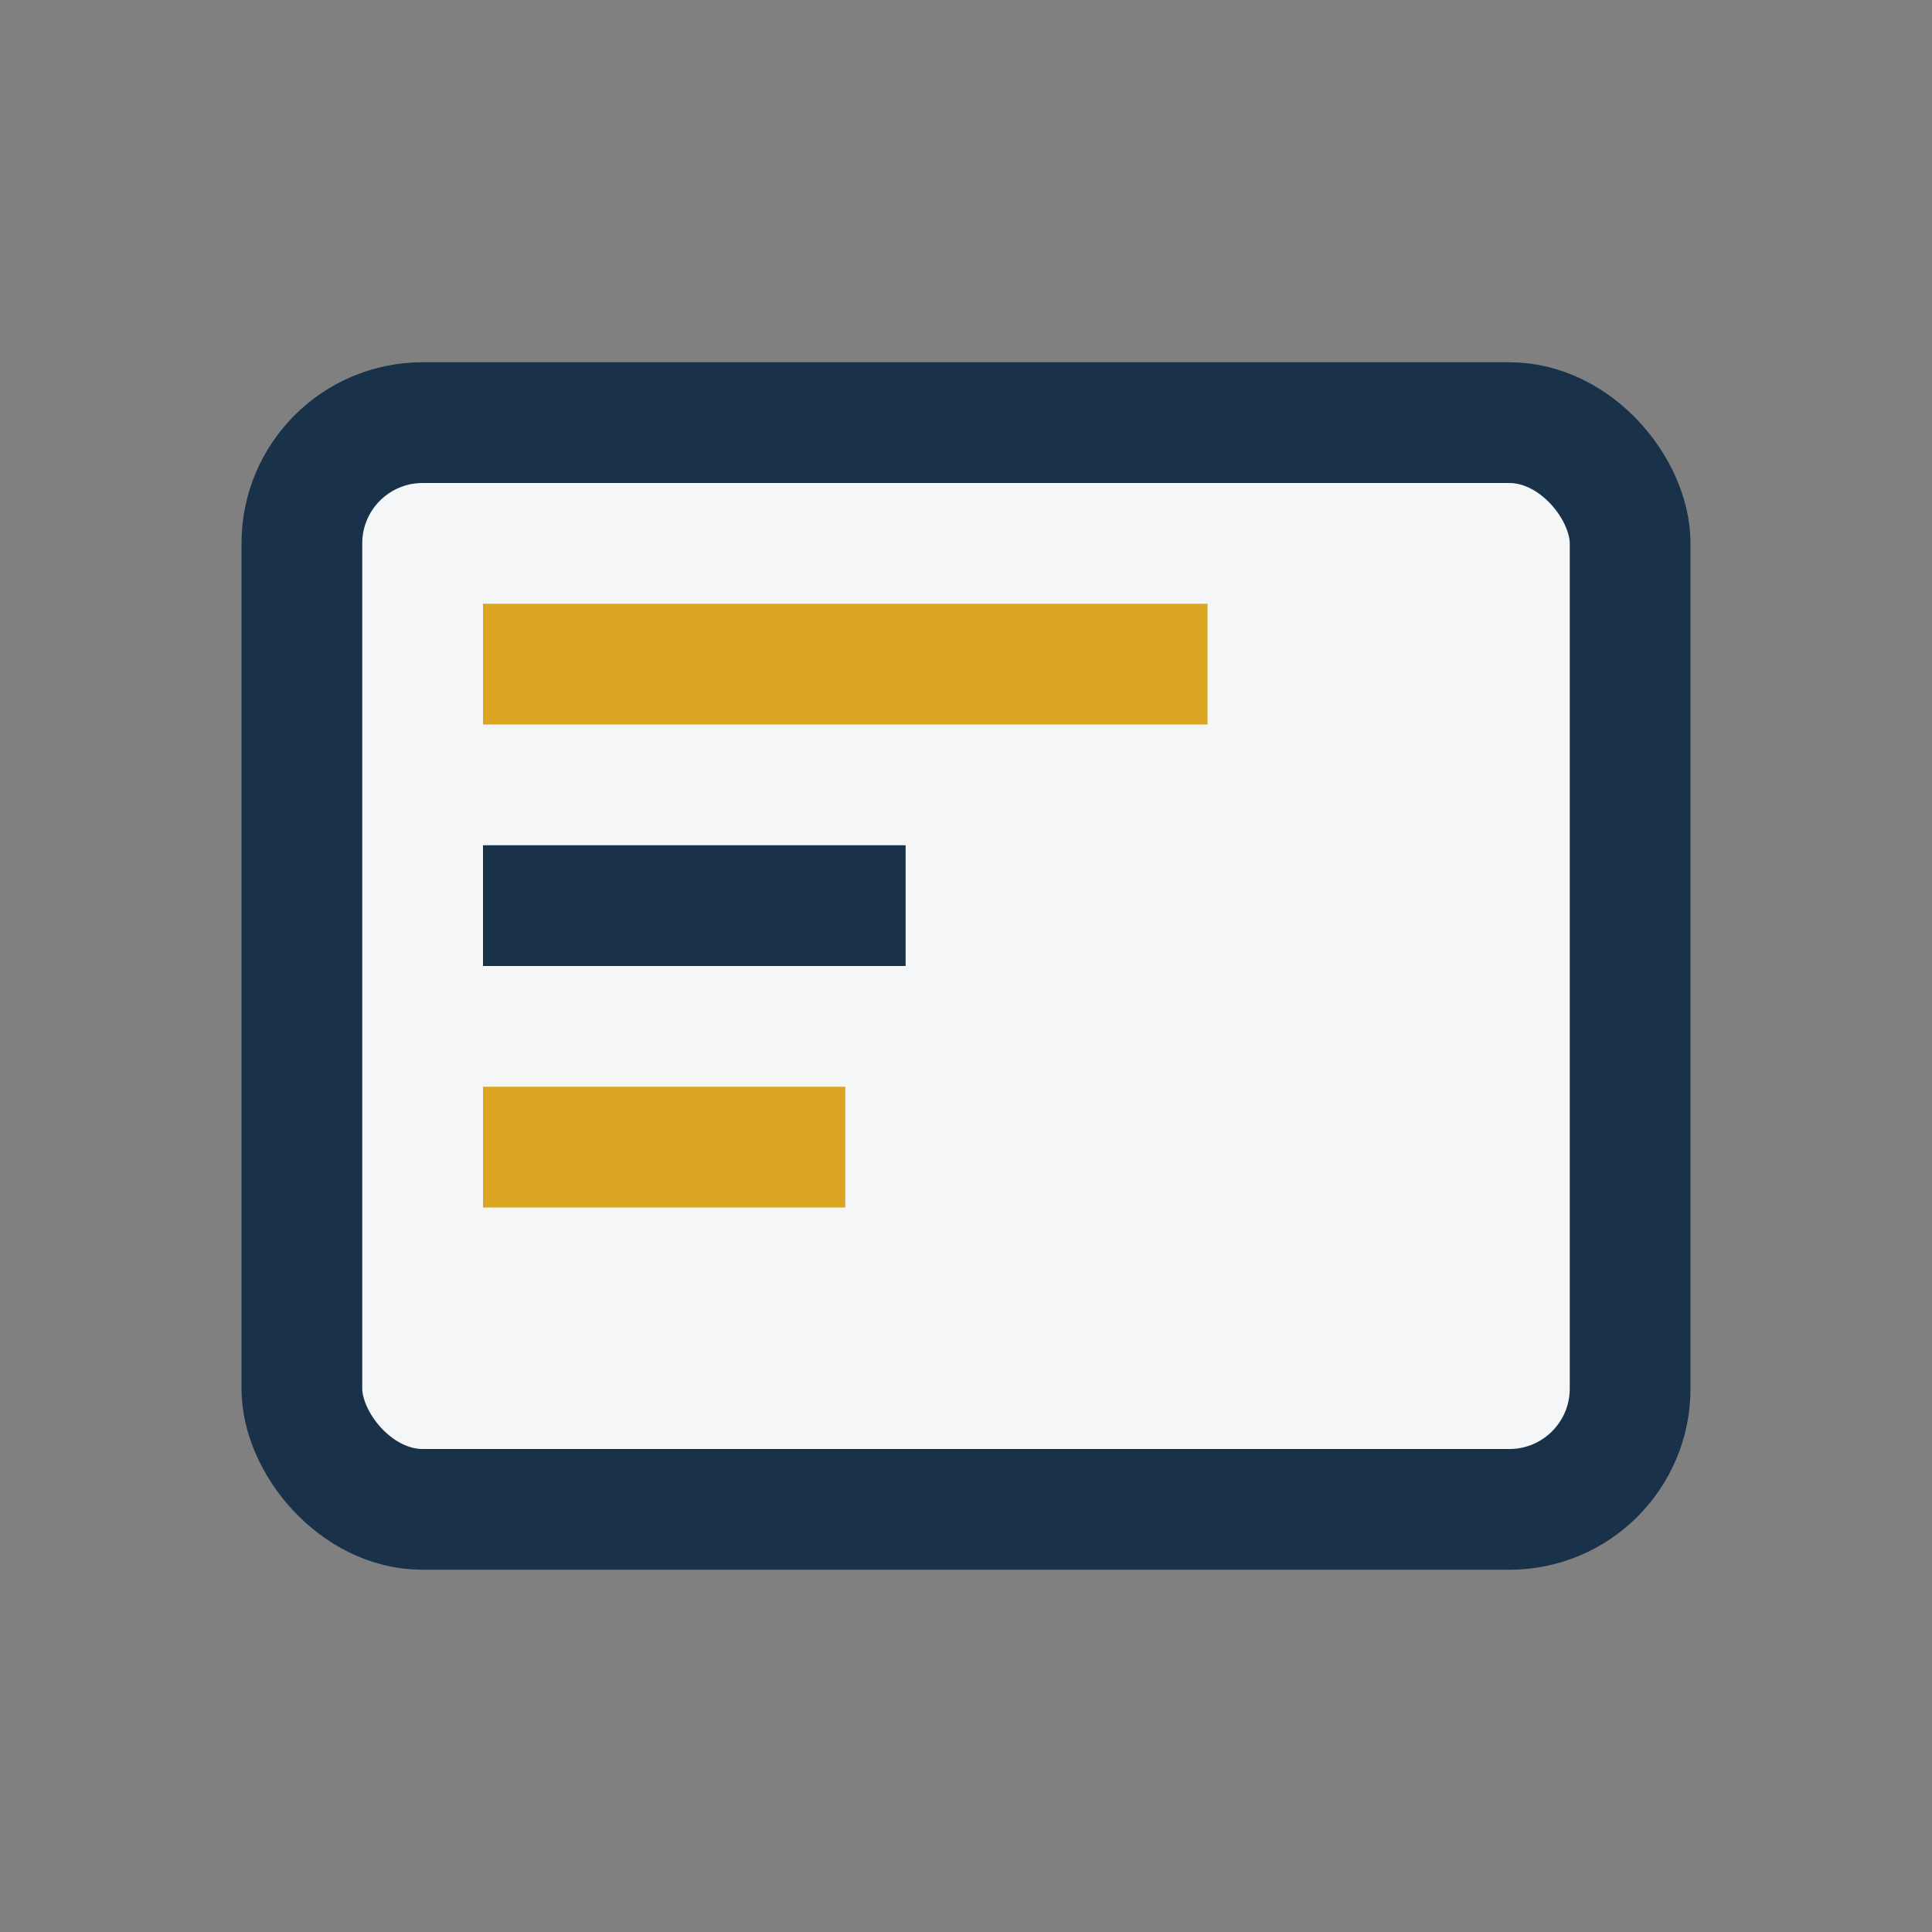 <?xml version="1.0" encoding="UTF-8"?>
<svg xmlns="http://www.w3.org/2000/svg" width="32" height="32" viewBox="0 0 32 32"><rect x="0" y="0" width="32" height="32" fill="#808080" stroke="none"/><rect x="5" y="7" width="22" height="18" rx="2" fill="#F4F6F8" stroke="#19324A" stroke-width="2"/><rect x="8" y="10" width="12" height="2" fill="#DBA521"/><rect x="8" y="14" width="7" height="2" fill="#19324A"/><rect x="8" y="18" width="6" height="2" fill="#DBA521"/></svg>